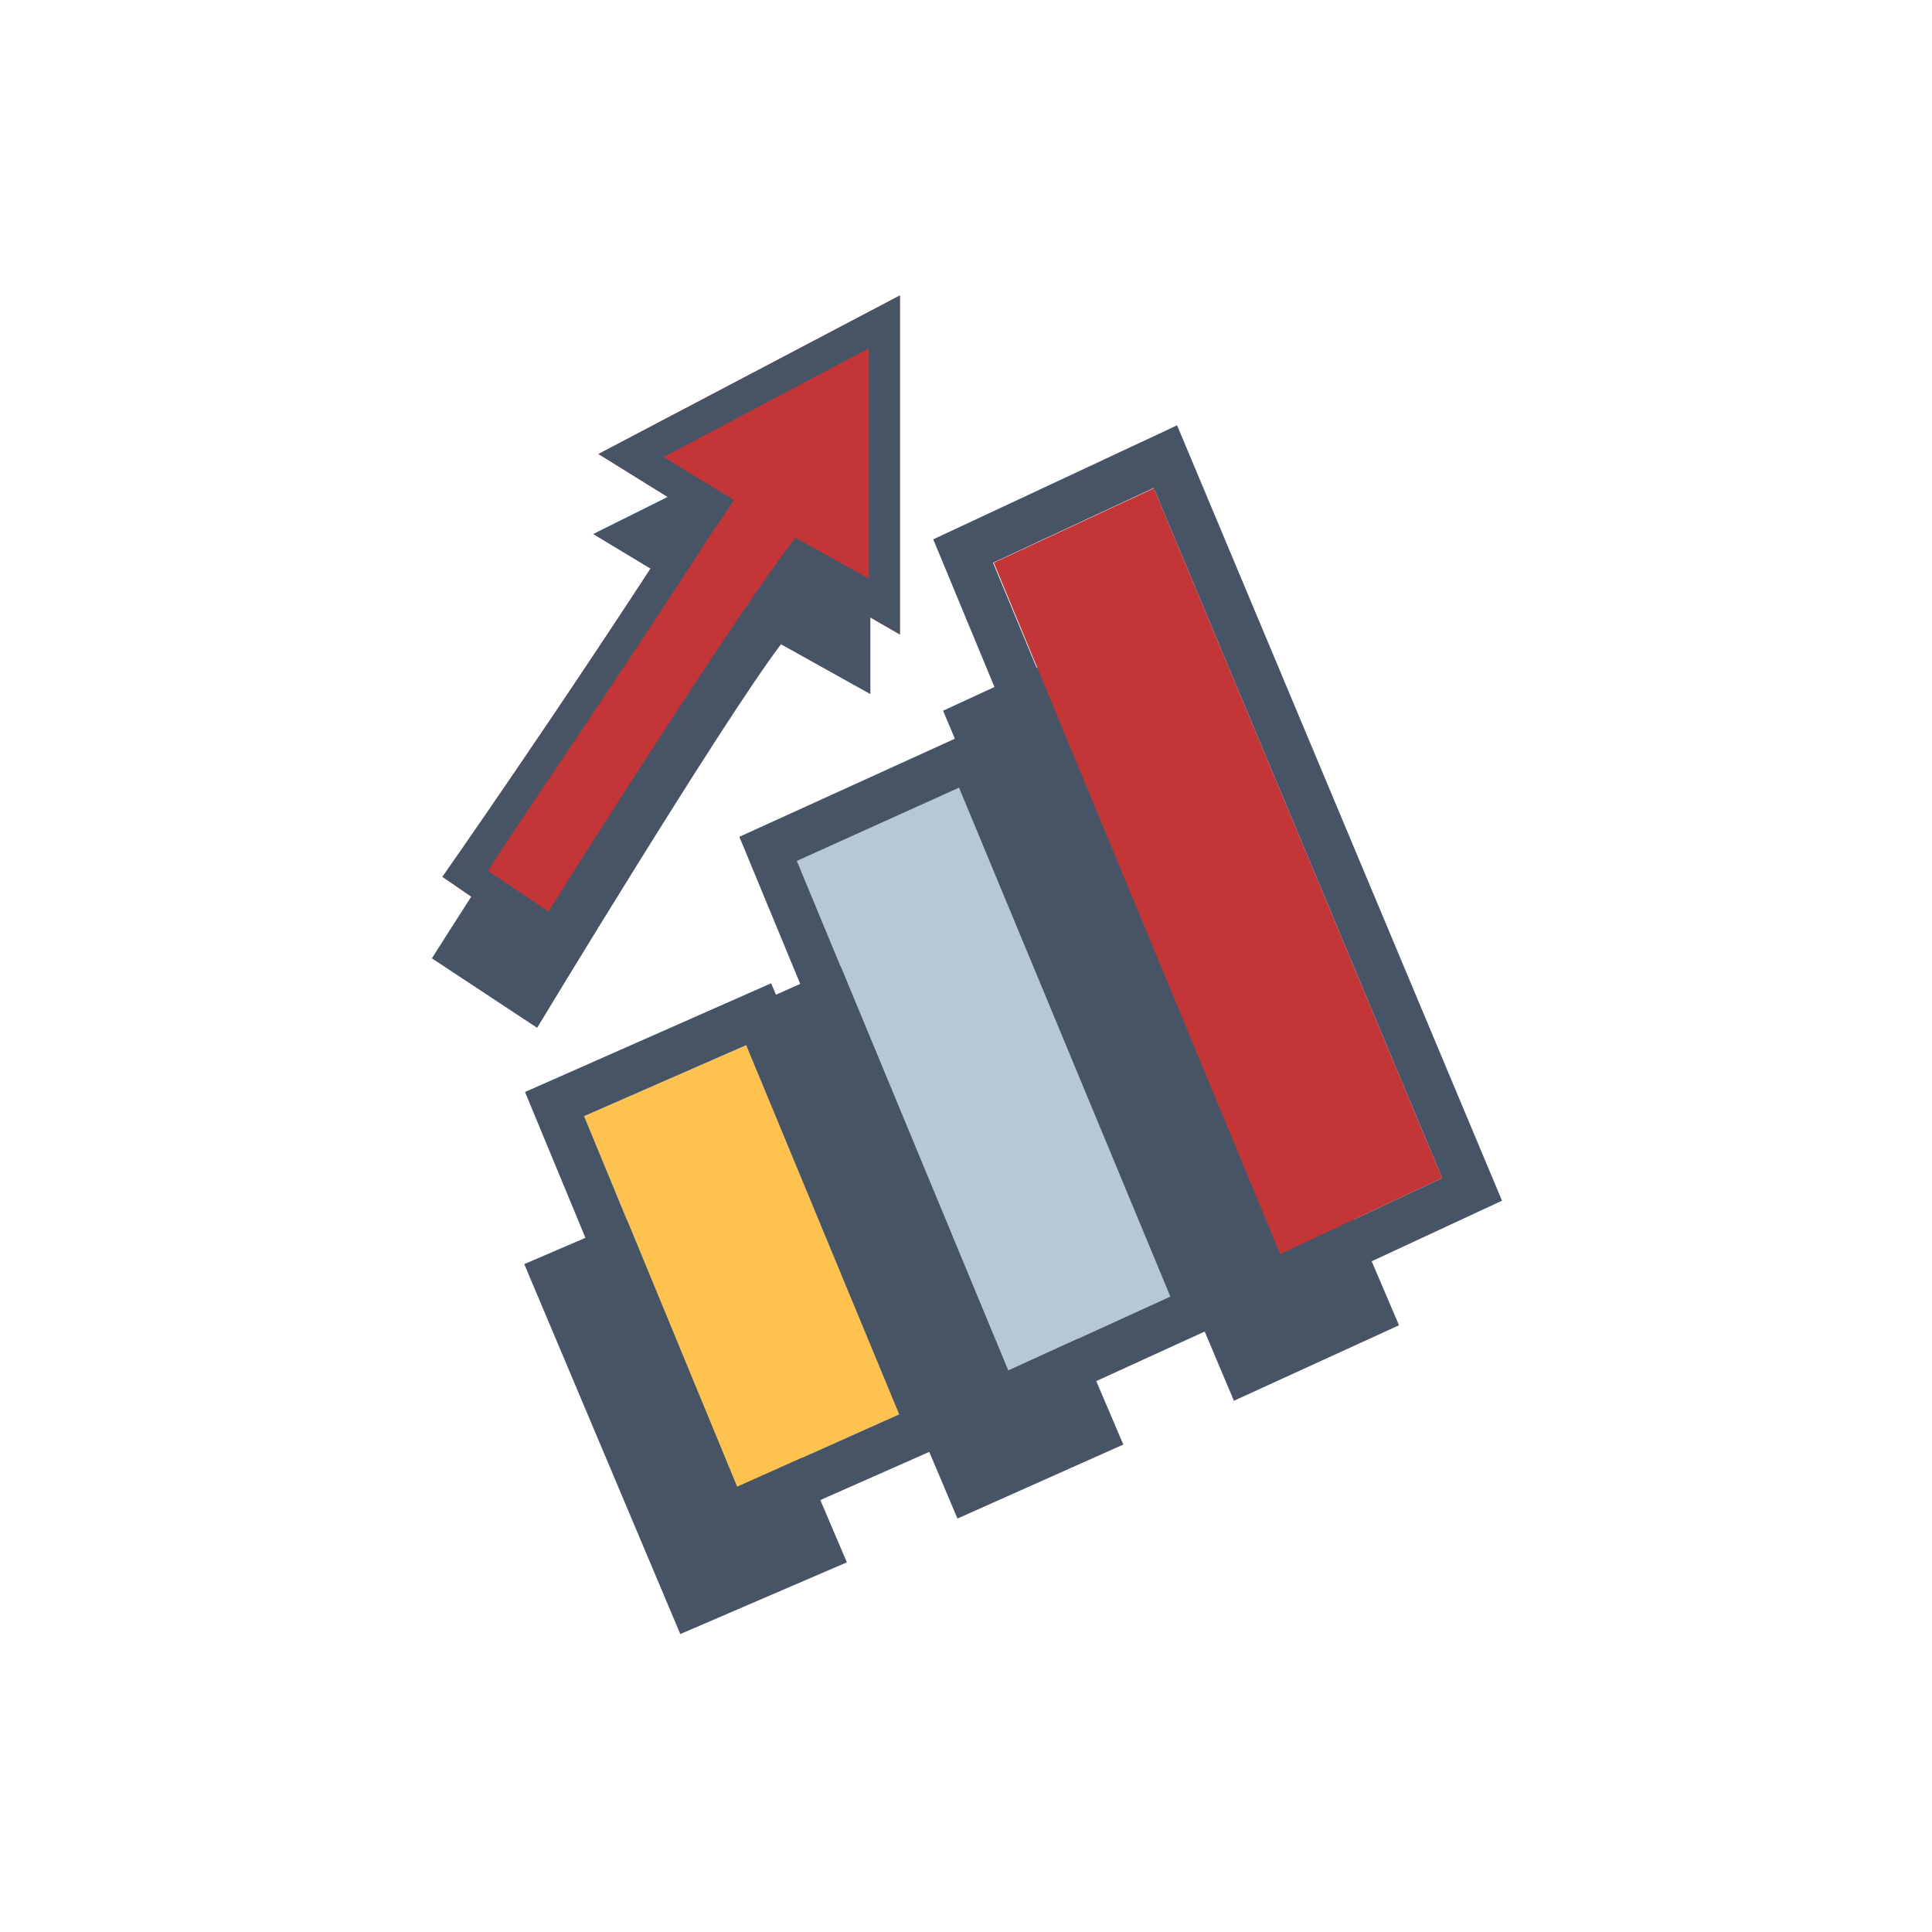 <svg width="106" height="106" viewBox="0 0 106 106" fill="none" xmlns="http://www.w3.org/2000/svg">
<path fill-rule="evenodd" clip-rule="evenodd" d="M37.822 65.463L28.764 69.356L37.324 89.653L46.465 85.718L37.822 65.463Z" fill="#475466"/>
<path fill-rule="evenodd" clip-rule="evenodd" d="M49.747 51.379L40.73 55.397L52.531 83.316L61.631 79.256L49.747 51.379Z" fill="#475466"/>
<path fill-rule="evenodd" clip-rule="evenodd" d="M60.634 34.893L51.742 38.994L67.698 76.854L76.756 72.712L60.634 34.893Z" fill="#475466"/>
<path fill-rule="evenodd" clip-rule="evenodd" d="M37.074 32.035C30.758 41.438 23.694 52.58 23.694 52.58L29.47 56.391C29.47 56.391 39.608 39.615 42.849 35.349L47.753 38.083V21.721L32.544 29.301L37.074 32.035Z" fill="#475466"/>
<path fill-rule="evenodd" clip-rule="evenodd" d="M40.938 57.344L32.046 61.238L40.439 81.576L49.332 77.6L40.938 57.344Z" fill="#FEC34E"/>
<path fill-rule="evenodd" clip-rule="evenodd" d="M52.739 78.883L42.31 53.947L28.805 59.912L39.152 84.89L52.739 78.883ZM40.938 57.344L32.046 61.238L40.44 81.576L49.332 77.6L40.938 57.344Z" fill="#475466"/>
<path fill-rule="evenodd" clip-rule="evenodd" d="M52.614 43.219L43.722 47.237L55.315 75.197L64.207 71.137L52.614 43.219Z" fill="#B6C8D7"/>
<path fill-rule="evenodd" clip-rule="evenodd" d="M67.574 72.38L53.944 39.822L40.565 45.911L54.069 78.552L67.574 72.38ZM52.615 43.219L43.722 47.237L55.316 75.197L64.208 71.137L52.615 43.219Z" fill="#475466"/>
<path fill-rule="evenodd" clip-rule="evenodd" d="M63.335 26.775L54.526 30.875L70.233 68.818L79.125 64.634L63.335 26.857V26.775Z" fill="#C43538"/>
<path fill-rule="evenodd" clip-rule="evenodd" d="M82.408 65.877L64.582 23.336L51.202 29.591L68.861 72.173L82.408 65.877ZM63.293 26.774L54.484 30.875L70.233 68.818L79.125 64.634L63.335 26.857L63.293 26.774Z" fill="#475466"/>
<path fill-rule="evenodd" clip-rule="evenodd" d="M37.78 27.976C30.883 38.704 24.276 48.107 24.276 48.107L30.55 52.415C30.55 52.415 40.523 36.592 44.055 31.745L49.373 34.81V16.212L32.836 24.91L37.78 27.976Z" fill="#C43538"/>
<path fill-rule="evenodd" clip-rule="evenodd" d="M37.78 27.976C30.883 38.704 24.276 48.107 24.276 48.107L30.55 52.415C30.55 52.415 40.523 36.592 44.055 31.745L49.373 34.81V16.212L32.836 24.91L37.78 27.976ZM39.276 28.928L40.274 27.437L36.409 25.076L47.67 19.111V31.745L43.639 29.508L42.684 30.793C39.816 34.728 32.669 45.87 30.093 50.012L26.769 47.776C28.847 44.544 33.999 37.089 39.276 28.887V28.928Z" fill="#475466"/>
</svg>
